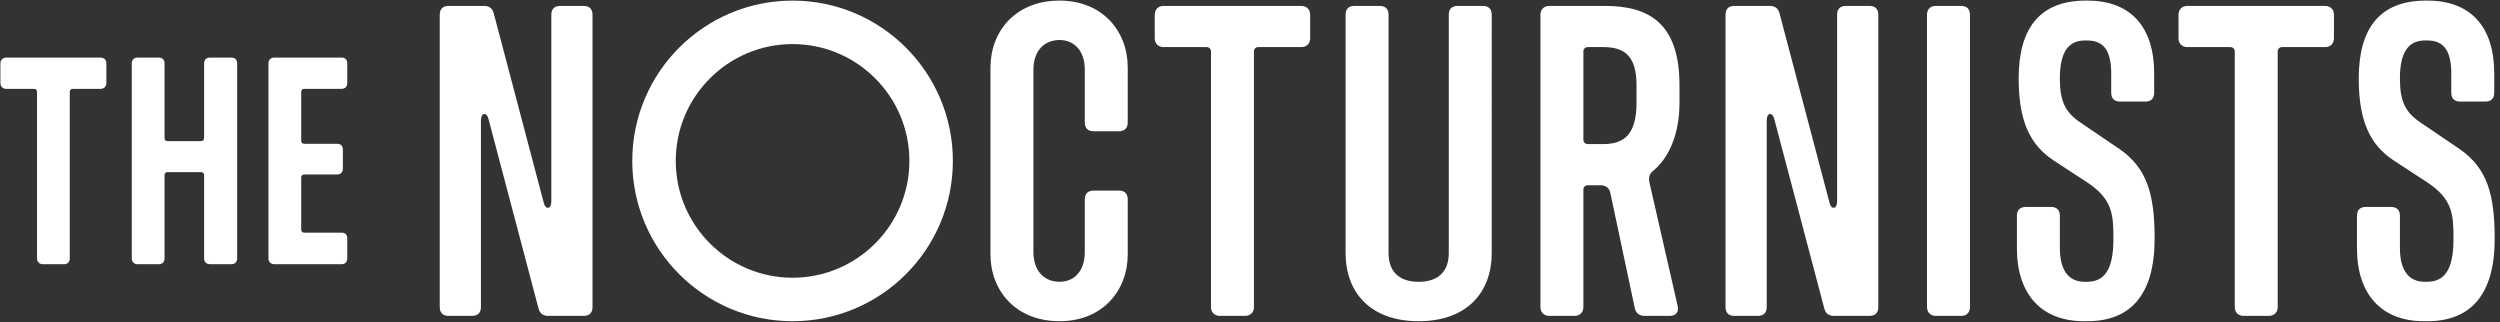 <svg xmlns="http://www.w3.org/2000/svg" fill-rule="evenodd" stroke-linejoin="round" stroke-miterlimit="2" clip-rule="evenodd" viewBox="0 0 504 65"><rect x="0" y="0" width="504" height="65" fill="#333333" stroke="none"/><g fill="#fff"><path fill-rule="nonzero" d="M213.603 64.754c8.66 0 13.748-6.16 13.748-13.48v-11.07c0-1.16-.625-1.785-1.785-1.785h-5.089c-1.16 0-1.785.625-1.785 1.785v10.623c0 3.839-2.143 5.982-5.089 5.982-3.035 0-5.267-2.143-5.267-5.982V14.048c0-3.838 2.232-5.981 5.267-5.981 2.946 0 5.089 2.143 5.089 5.981v10.623c0 1.161.625 1.786 1.785 1.786h5.089c1.16 0 1.785-.625 1.785-1.786V13.602c0-7.32-5.088-13.48-13.748-13.48-8.837 0-13.926 6.16-13.926 13.48v37.672c0 7.32 5.089 13.48 13.926 13.48zm37.405-1.072c1.071 0 1.785-.714 1.785-1.785V10.388c0-.536.357-.893.893-.893h8.659c1.071 0 1.785-.714 1.785-1.785V2.979c0-1.072-.714-1.786-1.785-1.786h-27.763c-1.071 0-1.785.714-1.785 1.786V7.71c0 1.071.714 1.785 1.785 1.785h8.659c.536 0 .893.357.893.893v51.509c0 1.071.714 1.785 1.785 1.785h5.089zm34.994 1.072c9.73 0 14.729-5.803 14.729-13.748V2.979c0-1.161-.625-1.786-1.785-1.786h-5.089c-1.16 0-1.785.625-1.785 1.786v48.027c0 3.928-2.321 5.803-6.07 5.803-3.75 0-6.071-1.875-6.071-5.803V2.979c0-1.161-.625-1.786-1.785-1.786h-5.089c-1.16 0-1.785.625-1.785 1.786v48.027c0 7.945 4.999 13.748 14.73 13.748zm31.423-1.072c1.071 0 1.785-.714 1.785-1.785V38.24c0-.535.357-.892.893-.892h2.589c1.071 0 1.785.625 1.964 1.607l4.909 23.12c.179.982.893 1.607 1.964 1.607h5.089c1.249 0 1.874-.803 1.607-1.964l-5.714-24.995c-.178-.982 0-1.696.804-2.321 3.124-2.589 5.267-7.32 5.267-13.659v-3.57c0-12.498-6.16-15.98-14.998-15.98h-11.248c-1.071 0-1.785.714-1.785 1.786v58.918c0 1.071.714 1.785 1.785 1.785h5.089zm2.678-34.636c-.536 0-.893-.358-.893-.893V10.388c0-.536.357-.893.893-.893h3.124c4.196 0 6.695 1.696 6.695 7.678v3.57c0 6.339-2.499 8.303-6.695 8.303h-3.124zm34.279 34.636c1.161 0 1.786-.625 1.786-1.785V24.225c0-1.518 1.16-1.696 1.517-.268l10.088 38.208c.268 1.071.982 1.517 1.964 1.517h7.142c1.16 0 1.785-.625 1.785-1.785V2.979c0-1.161-.625-1.786-1.785-1.786h-4.732c-1.16 0-1.785.625-1.785 1.786v37.672c0 1.517-1.161 1.696-1.518.267L358.757 2.711c-.268-1.071-.982-1.518-1.964-1.518h-7.142c-1.16 0-1.785.625-1.785 1.786v58.918c0 1.16.625 1.785 1.785 1.785h4.731zm40.975 0c1.161 0 1.786-.714 1.786-1.785V2.979c0-1.161-.625-1.786-1.786-1.786h-5.088c-1.071 0-1.785.625-1.785 1.786v58.918c0 1.071.714 1.785 1.785 1.785h5.088zm25.442 1.072c8.66 0 13.57-5.267 13.57-16.605 0-8.837-1.429-14.283-7.231-18.211l-7.767-5.267c-3.035-2.053-4.106-4.285-4.106-8.837 0-5.446 1.785-7.678 5.088-7.678h.446c3.482 0 4.821 2.321 4.821 6.696v3.838c0 1.161.625 1.786 1.785 1.786h5.089c1.16 0 1.785-.625 1.785-1.786v-3.838c0-9.463-4.731-14.73-13.48-14.73h-.267c-9.374 0-13.569 5.624-13.569 15.712 0 8.659 2.321 13.39 7.052 16.515l6.695 4.374c5.178 3.392 5.356 6.516 5.356 11.426 0 6.339-1.874 8.66-5.356 8.66h-.446c-3.303 0-4.999-2.411-4.999-6.785v-6.517c0-1.16-.625-1.785-1.786-1.785h-5.088c-1.161 0-1.785.625-1.785 1.785v6.517c0 9.463 5.088 14.73 13.479 14.73h.714zm36.601-1.072c1.071 0 1.786-.714 1.786-1.785V10.388c0-.536.357-.893.892-.893h8.66c1.071 0 1.785-.714 1.785-1.785V2.979c0-1.072-.714-1.786-1.785-1.786h-27.763c-1.072 0-1.786.714-1.786 1.786V7.71c0 1.071.714 1.785 1.786 1.785h8.659c.535 0 .892.357.892.893v51.509c0 1.071.715 1.785 1.786 1.785h5.088zm31.959 1.072c8.659 0 13.569-5.267 13.569-16.605 0-8.837-1.428-14.283-7.231-18.211l-7.766-5.267c-3.036-2.053-4.107-4.285-4.107-8.837 0-5.446 1.786-7.678 5.089-7.678h.446c3.482 0 4.821 2.321 4.821 6.696v3.838c0 1.161.624 1.786 1.785 1.786h5.088c1.161 0 1.786-.625 1.786-1.786v-3.838c0-9.463-4.732-14.73-13.48-14.73h-.268c-9.373 0-13.569 5.624-13.569 15.712 0 8.659 2.321 13.39 7.052 16.515l6.696 4.374c5.177 3.392 5.356 6.516 5.356 11.426 0 6.339-1.875 8.66-5.356 8.66h-.447c-3.303 0-4.999-2.411-4.999-6.785v-6.517c0-1.16-.625-1.785-1.785-1.785h-5.089c-1.16 0-1.785.625-1.785 1.785v6.517c0 9.463 5.088 14.73 13.48 14.73h.714zM95.17 63.682c1.16 0 1.785-.625 1.785-1.785V24.225c0-1.518 1.161-1.696 1.518-.268l10.087 38.208c.268 1.071.982 1.517 1.964 1.517h7.142c1.16 0 1.785-.625 1.785-1.785V2.979c0-1.161-.625-1.786-1.785-1.786h-4.732c-1.16 0-1.785.625-1.785 1.786v37.672c0 1.517-1.16 1.696-1.518.267L99.544 2.711c-.268-1.071-.982-1.518-1.964-1.518h-7.142c-1.16 0-1.785.625-1.785 1.786v58.918c0 1.16.625 1.785 1.785 1.785h4.732z"/><path d="M159.782.122c17.836 0 32.316 14.48 32.316 32.316 0 17.835-14.48 32.316-32.316 32.316-17.835 0-32.316-14.481-32.316-32.316 0-17.836 14.481-32.316 32.316-32.316zm0 8.765c-12.998 0-23.551 10.553-23.551 23.551 0 12.998 10.553 23.551 23.551 23.551 12.998 0 23.551-10.553 23.551-23.551 0-12.998-10.553-23.551-23.551-23.551z"/><path fill-rule="nonzero" d="M12.877 53.268c.774 0 1.19-.477 1.19-1.191V18.512c0-.357.238-.595.596-.595h5.594c.714 0 1.19-.477 1.19-1.191v-3.928c0-.714-.476-1.19-1.19-1.19H1.272c-.714 0-1.19.476-1.19 1.19v3.928c0 .714.476 1.191 1.19 1.191h5.594c.357 0 .595.238.595.595v33.565c0 .714.476 1.191 1.191 1.191h4.225zm19.104 0c.774 0 1.19-.477 1.19-1.191V35.294c0-.357.238-.595.595-.595h6.785c.357 0 .595.238.595.595v16.783c0 .714.476 1.191 1.19 1.191h4.285c.774 0 1.191-.477 1.191-1.191V12.798c0-.773-.417-1.19-1.191-1.19h-4.285c-.714 0-1.19.417-1.19 1.19v15.057c0 .357-.238.595-.595.595h-6.785c-.357 0-.595-.238-.595-.595V12.798c0-.773-.416-1.19-1.19-1.19h-4.226c-.714 0-1.19.417-1.19 1.19v39.279c0 .714.476 1.191 1.19 1.191h4.226zm36.839 0c.773 0 1.19-.477 1.19-1.191V48.09c0-.774-.417-1.19-1.19-1.19h-7.499c-.357 0-.595-.238-.595-.596V35.771c0-.358.238-.596.595-.596h6.606c.774 0 1.19-.476 1.19-1.19v-3.809c0-.773-.416-1.19-1.19-1.19h-6.606c-.357 0-.595-.238-.595-.595v-9.879c0-.357.238-.595.595-.595h7.499c.773 0 1.19-.477 1.19-1.191v-3.928c0-.773-.417-1.19-1.19-1.19H55.31c-.714 0-1.19.417-1.19 1.19v39.279c0 .714.476 1.191 1.19 1.191h13.51z"/></g></svg>